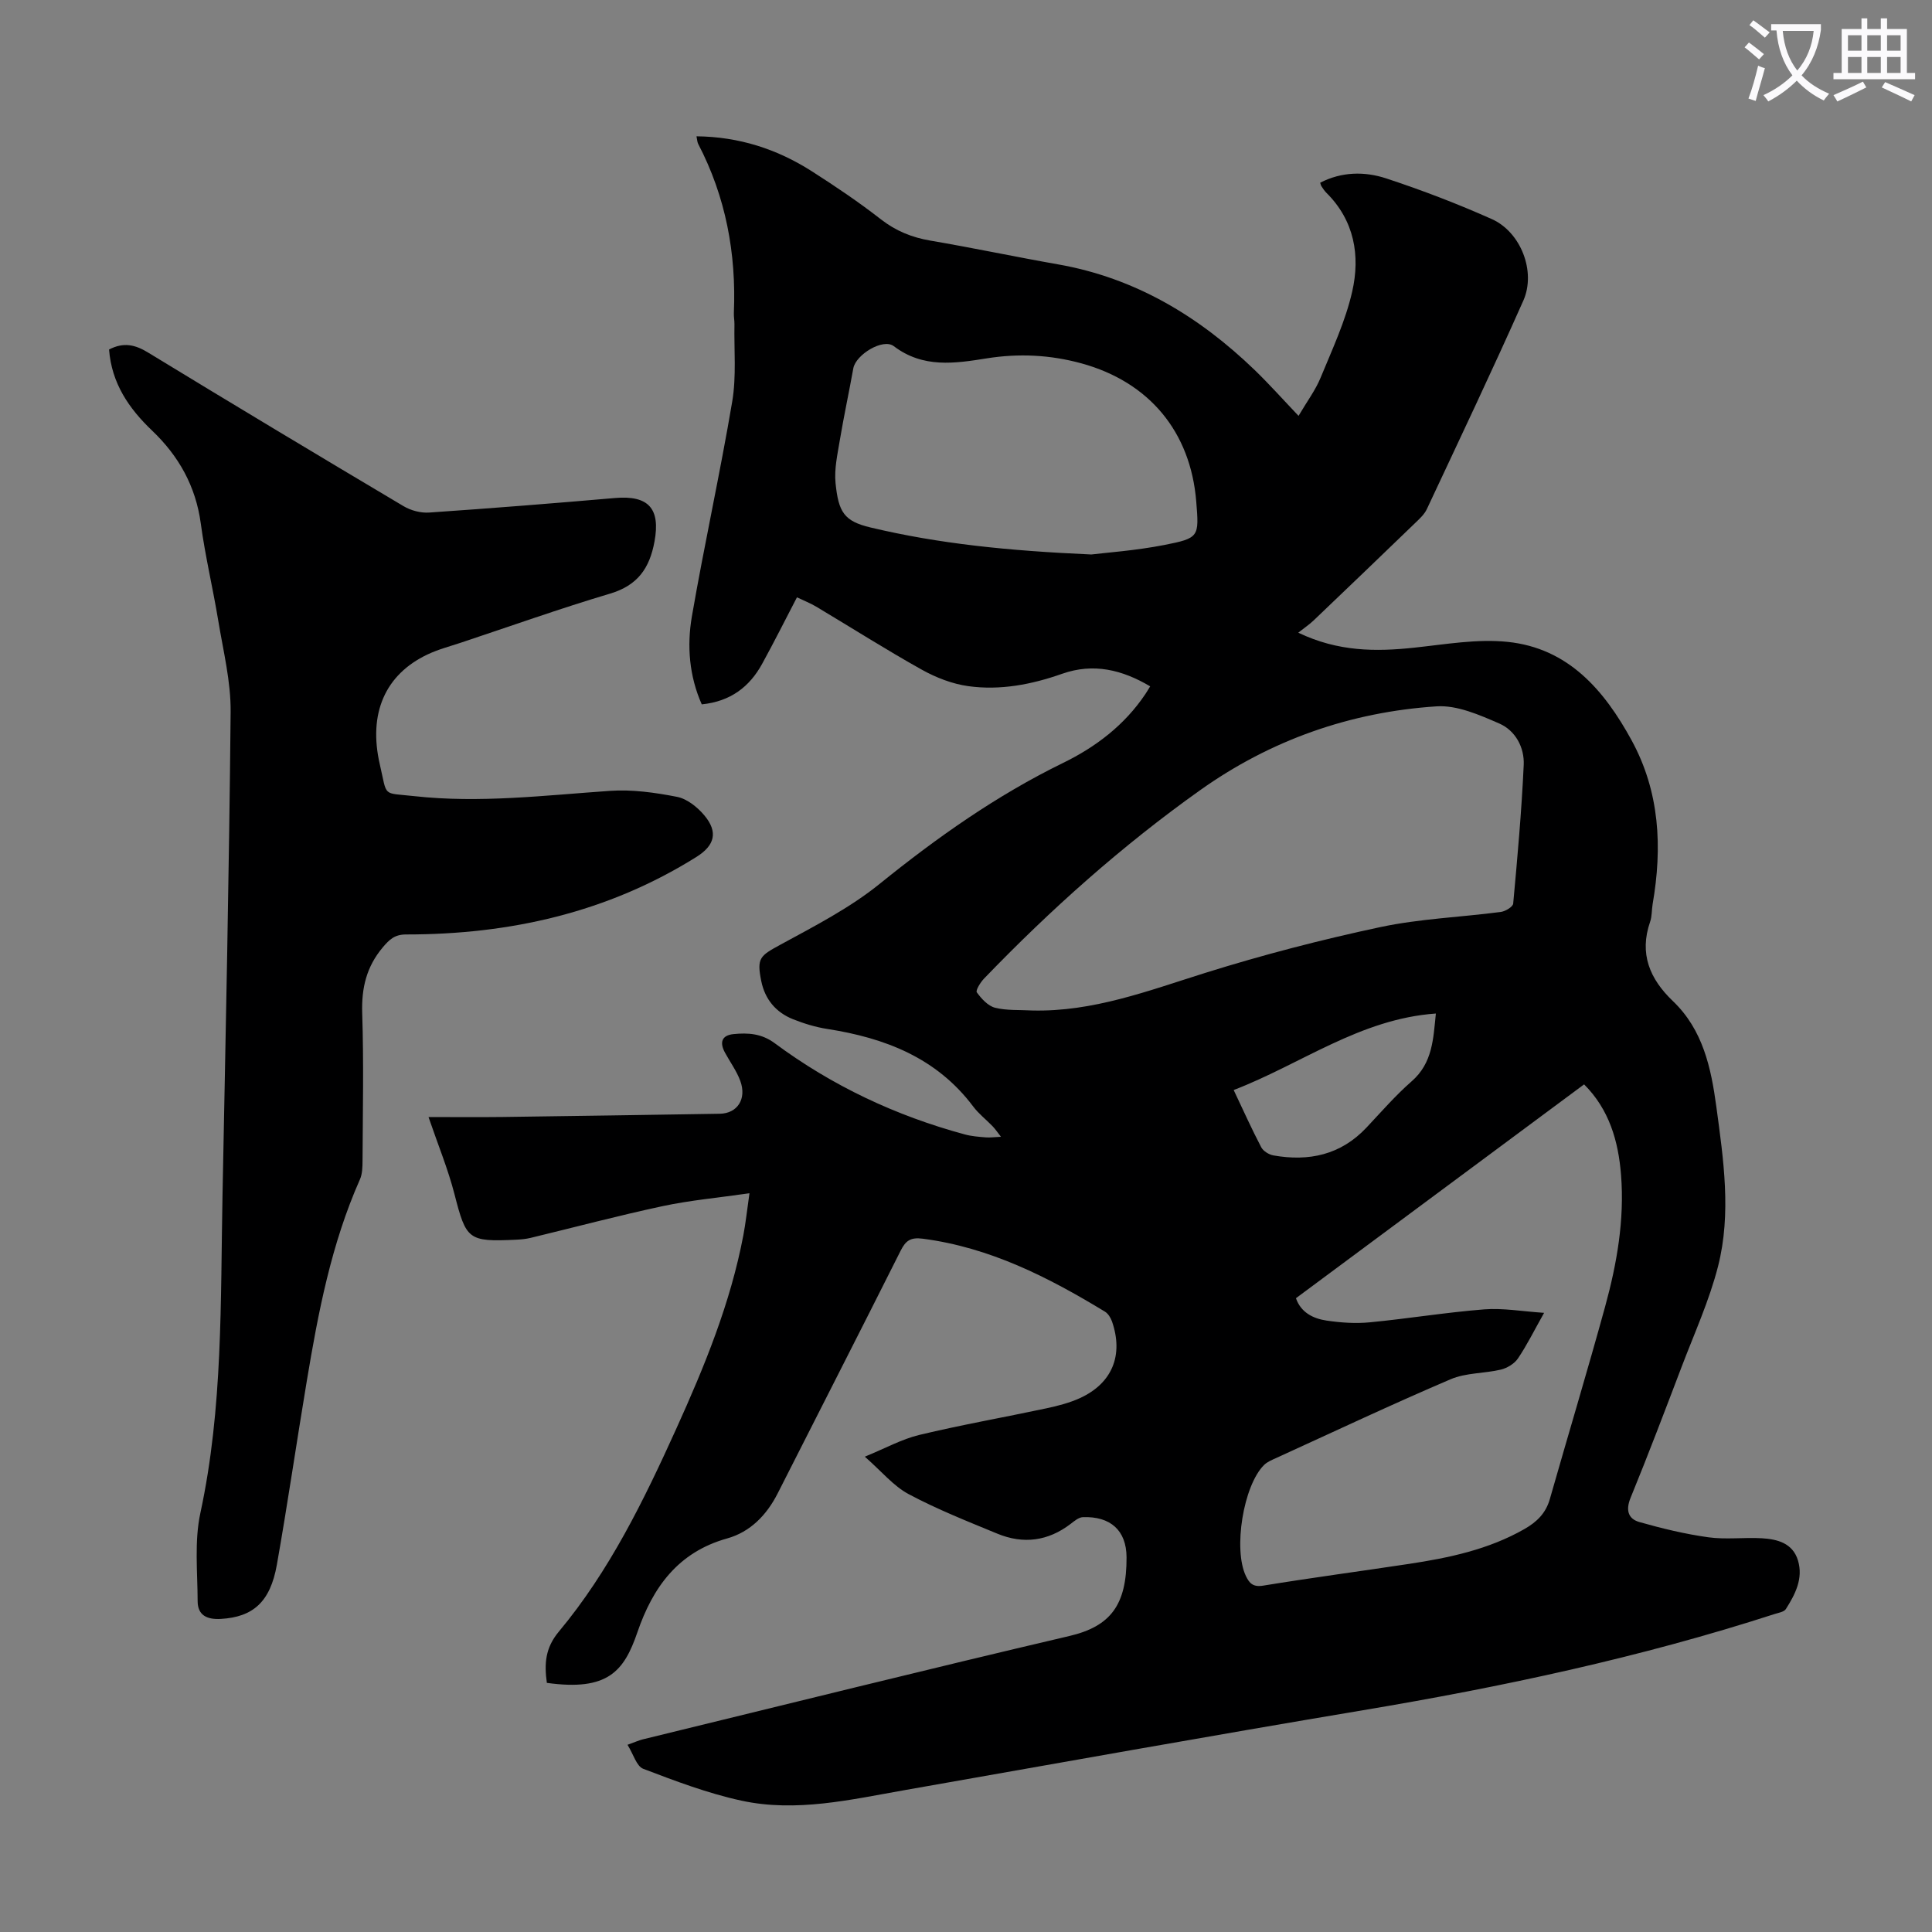 <svg enable-background="new 0 0 400 400" viewBox="0 0 400 400" xmlns="http://www.w3.org/2000/svg"><rect x="0" y="0" width="400" height="400" fill="#808080" stroke="none"/><path d="m362.1 8.8c1.1.8 2.1 1.6 3.1 2.4l-1 1.1c-1.3-1.1-2.3-2-3-2.5zm1.9 4.8c.5.2.9.4 1.4.5-.6 2.3-1.3 4.5-1.9 6.8l-1.5-.5c.8-2.1 1.4-4.3 2-6.8zm-1-9.4c1.3.9 2.4 1.8 3.4 2.5l-1 1.1c-1.4-1.2-2.4-2.1-3.2-2.6zm3.7 2.2v-1.4h10.3v1.2c-.5 3.6-1.8 6.8-4 9.4 1.5 1.6 3.4 2.8 5.7 3.8-.3.4-.7.8-1.1 1.4-2.3-1.1-4.1-2.5-5.6-4.1-1.6 1.6-3.6 3.1-5.9 4.3-.3-.5-.7-.9-1-1.3 2.4-1.1 4.4-2.5 6-4.1-1.9-2.5-3-5.6-3.3-9.3h-1.1zm8.8 0h-6.4c.3 3.3 1.3 6 3 8.2 2-2.3 3.1-5.1 3.4-8.2z" fill="#fbfafc"/><path d="m385.3 3.8h1.3v2.2h2.8v-2.2h1.3v2.2h4.1v9.1h1.7v1.3h-16.9v-1.3h1.7v-9.1h4.1v-2.2zm.4 13.1.7 1.2c-1.8.9-3.8 1.9-6 2.9-.2-.4-.5-.8-.8-1.3 2.3-1 4.3-1.9 6.1-2.8zm-3.1-6.4h2.8v-3.2h-2.8zm0 4.6h2.8v-3.3h-2.8zm4-4.6h2.8v-3.2h-2.8zm0 4.6h2.8v-3.3h-2.8zm3.7 1.9c2.1.9 4.1 1.8 6.1 2.7l-.7 1.3c-2.2-1.1-4.2-2-6.1-2.9zm3.2-9.7h-2.8v3.2h2.8zm-2.8 7.8h2.8v-3.3h-2.8z" fill="#fbfafc"/><g fill="#000001"><path d="m113.22 348.42c-.55-3.97-.34-7.23 2.48-10.61 10.48-12.56 17.6-27.18 24.3-41.97 5.86-12.94 11.25-26.07 13.91-40.13.47-2.49.74-5.01 1.26-8.66-6.43.93-12.29 1.45-17.99 2.67-9.17 1.96-18.24 4.38-27.36 6.58-.97.23-1.99.32-3 .37-9.92.46-10.3-.01-12.73-9.45-1.32-5.14-3.37-10.1-5.37-15.95 5.31 0 10.31.05 15.32-.01 14.99-.2 29.99-.43 44.98-.67 3.64-.06 5.62-3.06 4.25-6.8-.76-2.07-2.12-3.91-3.18-5.87-1.12-2.06-.71-3.57 1.78-3.82 3-.3 5.81-.13 8.52 1.88 11.89 8.82 25.08 15.03 39.36 18.89 1.39.38 2.87.49 4.31.61.87.08 1.76-.06 3.18-.12-.75-.96-1.2-1.63-1.75-2.2-1.32-1.37-2.87-2.56-4-4.07-7.58-10.1-18.28-14.2-30.23-16.06-2.4-.37-4.8-1.11-7.07-2.01-3.55-1.42-5.81-4.11-6.58-7.9-.97-4.8-.27-5.22 4-7.55 7.03-3.83 14.3-7.56 20.48-12.55 11.89-9.61 24.22-18.33 37.98-25.05 6.81-3.32 12.76-7.85 17.06-14.26.31-.46.59-.94 1-1.61-5.79-3.43-11.73-4.89-18.23-2.6-6.3 2.22-12.81 3.48-19.43 2.56-3.31-.46-6.68-1.77-9.62-3.41-7.41-4.14-14.59-8.71-21.88-13.06-1.23-.73-2.58-1.25-3.97-1.92-2.44 4.69-4.73 9.26-7.19 13.74-2.62 4.79-6.56 7.82-12.52 8.42-2.59-5.85-3.1-12.09-2.04-18.23 2.57-14.86 5.84-29.6 8.35-44.47.88-5.22.36-10.67.46-16.02.01-.78-.16-1.57-.12-2.35.51-12.29-1.67-24-7.39-34.97-.19-.37-.2-.84-.35-1.57 8.81.09 16.67 2.64 23.85 7.22 4.9 3.13 9.74 6.39 14.32 9.96 3.12 2.43 6.43 3.76 10.28 4.42 8.82 1.5 17.57 3.36 26.38 4.91 16.02 2.81 29.23 10.78 40.75 21.89 2.97 2.87 5.73 5.97 9.07 9.48 1.78-3.03 3.51-5.33 4.57-7.91 2.41-5.86 5.15-11.71 6.54-17.83 1.69-7.43.46-14.7-5.36-20.46-.39-.39-.7-.87-1.01-1.34-.12-.17-.15-.41-.26-.73 4.43-2.29 9.2-2.37 13.68-.89 7.41 2.44 14.73 5.24 21.85 8.42 6.01 2.68 9.2 10.87 6.53 16.88-6.44 14.49-13.25 28.81-19.98 43.17-.5 1.07-1.47 1.96-2.34 2.8-7.01 6.76-14.03 13.51-21.08 20.23-.87.83-1.88 1.51-3.2 2.55 8.27 3.96 16.06 3.95 24.04 3.1 6.41-.68 12.96-1.85 19.28-1.2 12.56 1.29 20.01 9.97 25.69 20.37 5.85 10.72 6.39 22.17 4.36 33.93-.21 1.21-.12 2.51-.52 3.65-2.29 6.61-.09 11.83 4.71 16.42 6.22 5.94 7.91 13.8 9 21.87 1.49 11 3.13 22.1.36 33.02-1.81 7.1-4.9 13.88-7.52 20.77-3.46 9.09-6.91 18.18-10.59 27.17-1.06 2.58-.51 4.38 1.84 5.04 4.68 1.33 9.45 2.48 14.26 3.15 3.63.5 7.38-.01 11.07.2 3.22.19 6.39 1 7.48 4.59 1.13 3.75-.57 7.01-2.5 10.06-.38.61-1.55.78-2.38 1.05-27.83 9-56.33 15.07-85.15 19.9-31.64 5.3-63.22 10.97-94.82 16.53-11.24 1.97-22.52 4.67-33.92 2.19-6.93-1.5-13.66-4.06-20.31-6.59-1.38-.53-2.03-3.01-3.25-4.97 1.56-.56 2.34-.92 3.15-1.12 29.43-7.17 58.82-14.49 88.32-21.4 8.5-1.99 11.89-6.38 11.85-16.29-.02-5.62-3.38-8.52-9.03-8.32-.87.03-1.78.8-2.54 1.39-4.68 3.58-9.8 4.25-15.18 2.03-6.2-2.56-12.47-5.04-18.37-8.19-3.15-1.68-5.58-4.7-9.07-7.75 4.22-1.72 7.64-3.63 11.31-4.51 8.68-2.08 17.49-3.63 26.23-5.49 2.39-.51 4.82-1.13 7.03-2.14 6.66-3.07 9.02-8.88 6.61-15.85-.27-.77-.81-1.65-1.48-2.05-11.72-7.12-23.81-13.28-37.69-15.09-2.49-.32-3.52.35-4.58 2.46-8.42 16.78-16.97 33.5-25.46 50.25-2.28 4.5-5.68 8.01-10.48 9.35-10.18 2.84-15.4 10.15-18.58 19.44-2.76 8.04-6.09 12.22-18.74 10.46zm206.47-76.61c-2.07 3.67-3.55 6.69-5.42 9.45-.73 1.08-2.22 1.98-3.52 2.3-3.44.82-7.25.64-10.42 2-12.12 5.18-24.06 10.8-36.05 16.28-.91.41-1.91.81-2.59 1.49-4.28 4.27-6.39 17.45-3.74 22.97.72 1.5 1.48 2.33 3.57 1.99 10.04-1.64 20.13-2.98 30.19-4.5 8.32-1.26 16.49-2.98 23.93-7.23 2.55-1.46 4.4-3.27 5.23-6.17 3.8-13.32 7.8-26.57 11.47-39.93 2.43-8.87 4.01-17.92 3.28-27.18-.55-7.05-2.46-13.59-7.65-18.77-19.95 14.8-39.77 29.5-59.66 44.27 1.01 2.92 3.51 4.21 6.33 4.63 2.96.44 6.03.65 9 .36 7.9-.76 15.75-2.06 23.66-2.68 3.88-.3 7.88.42 12.39.72zm-106.02-62.6c12.6.32 24.1-4.1 35.85-7.78 11.91-3.73 24.04-6.88 36.24-9.48 8.17-1.74 16.64-2.05 24.95-3.14.95-.12 2.52-1.06 2.58-1.73.88-9.57 1.74-19.14 2.18-28.73.16-3.6-1.72-7.1-5.05-8.55-4.1-1.78-8.72-3.83-12.97-3.56-17.86 1.17-34.36 6.96-48.99 17.37-16.19 11.51-30.95 24.69-44.72 38.99-.75.78-1.79 2.46-1.5 2.86.95 1.31 2.3 2.8 3.77 3.18 2.44.61 5.09.42 7.66.57zm12.28-94.41c3.16-.39 9.19-.81 15.07-1.96 7.29-1.43 7.24-1.69 6.65-9-1.17-14.45-9.74-24.76-23.77-28.61-6.45-1.77-12.97-2.09-19.57-1.04-6.66 1.06-13.21 2.08-19.28-2.52-2.23-1.7-7.87 1.76-8.38 4.59-.89 4.94-1.95 9.85-2.78 14.8-.49 2.96-1.19 6.03-.9 8.95.61 6.05 1.78 7.9 7.25 9.2 14.11 3.36 28.4 4.82 45.71 5.59zm71.33 95.04c-15.71 1.11-27.89 10.47-41.86 15.84 2.01 4.24 3.74 8.1 5.7 11.84.42.8 1.58 1.52 2.5 1.69 7.36 1.31 13.96-.09 19.28-5.74 3.06-3.25 6-6.65 9.35-9.58 4.39-3.82 4.49-8.85 5.03-14.05z"/><path d="m22.58 72.36c3.04-1.57 5.42-.99 8.06.62 17.57 10.71 35.21 21.3 52.9 31.81 1.51.9 3.56 1.45 5.3 1.33 12.83-.88 25.66-1.9 38.47-3.01 7.01-.61 9.44 2.22 8.2 8.99-1.02 5.57-3.5 9.1-9.19 10.8-10.38 3.09-20.59 6.73-30.87 10.15-2.33.78-4.74 1.4-6.94 2.45-8.74 4.13-12.33 12.19-9.86 22.82 1.58 6.8.38 5.77 7.11 6.51 13.56 1.5 27.02-.16 40.52-1.09 4.6-.32 9.35.35 13.9 1.24 2.08.41 4.23 2.14 5.66 3.85 2.89 3.46 2.13 6.22-1.67 8.6-18.39 11.51-38.65 16.05-60.09 16.04-2.36 0-3.45 1.03-4.84 2.68-3.37 4.01-4.41 8.4-4.25 13.59.33 10.17.12 20.37.07 30.55-.01 1.31-.03 2.76-.55 3.92-5.91 13.31-8.62 27.47-10.99 41.7-2.12 12.68-3.96 25.4-6.2 38.06-1.37 7.73-4.95 10.82-11.6 11.21-2.79.16-4.79-.7-4.8-3.66-.02-6.11-.7-12.42.57-18.29 4.69-21.77 4.15-43.81 4.58-65.82.65-33.34 1.37-66.68 1.68-100.02.06-6.29-1.53-12.61-2.56-18.88-1.11-6.73-2.71-13.38-3.62-20.13-1.04-7.7-4.56-13.96-10.05-19.2-4.84-4.61-8.41-9.82-8.94-16.82z"/></g></svg>